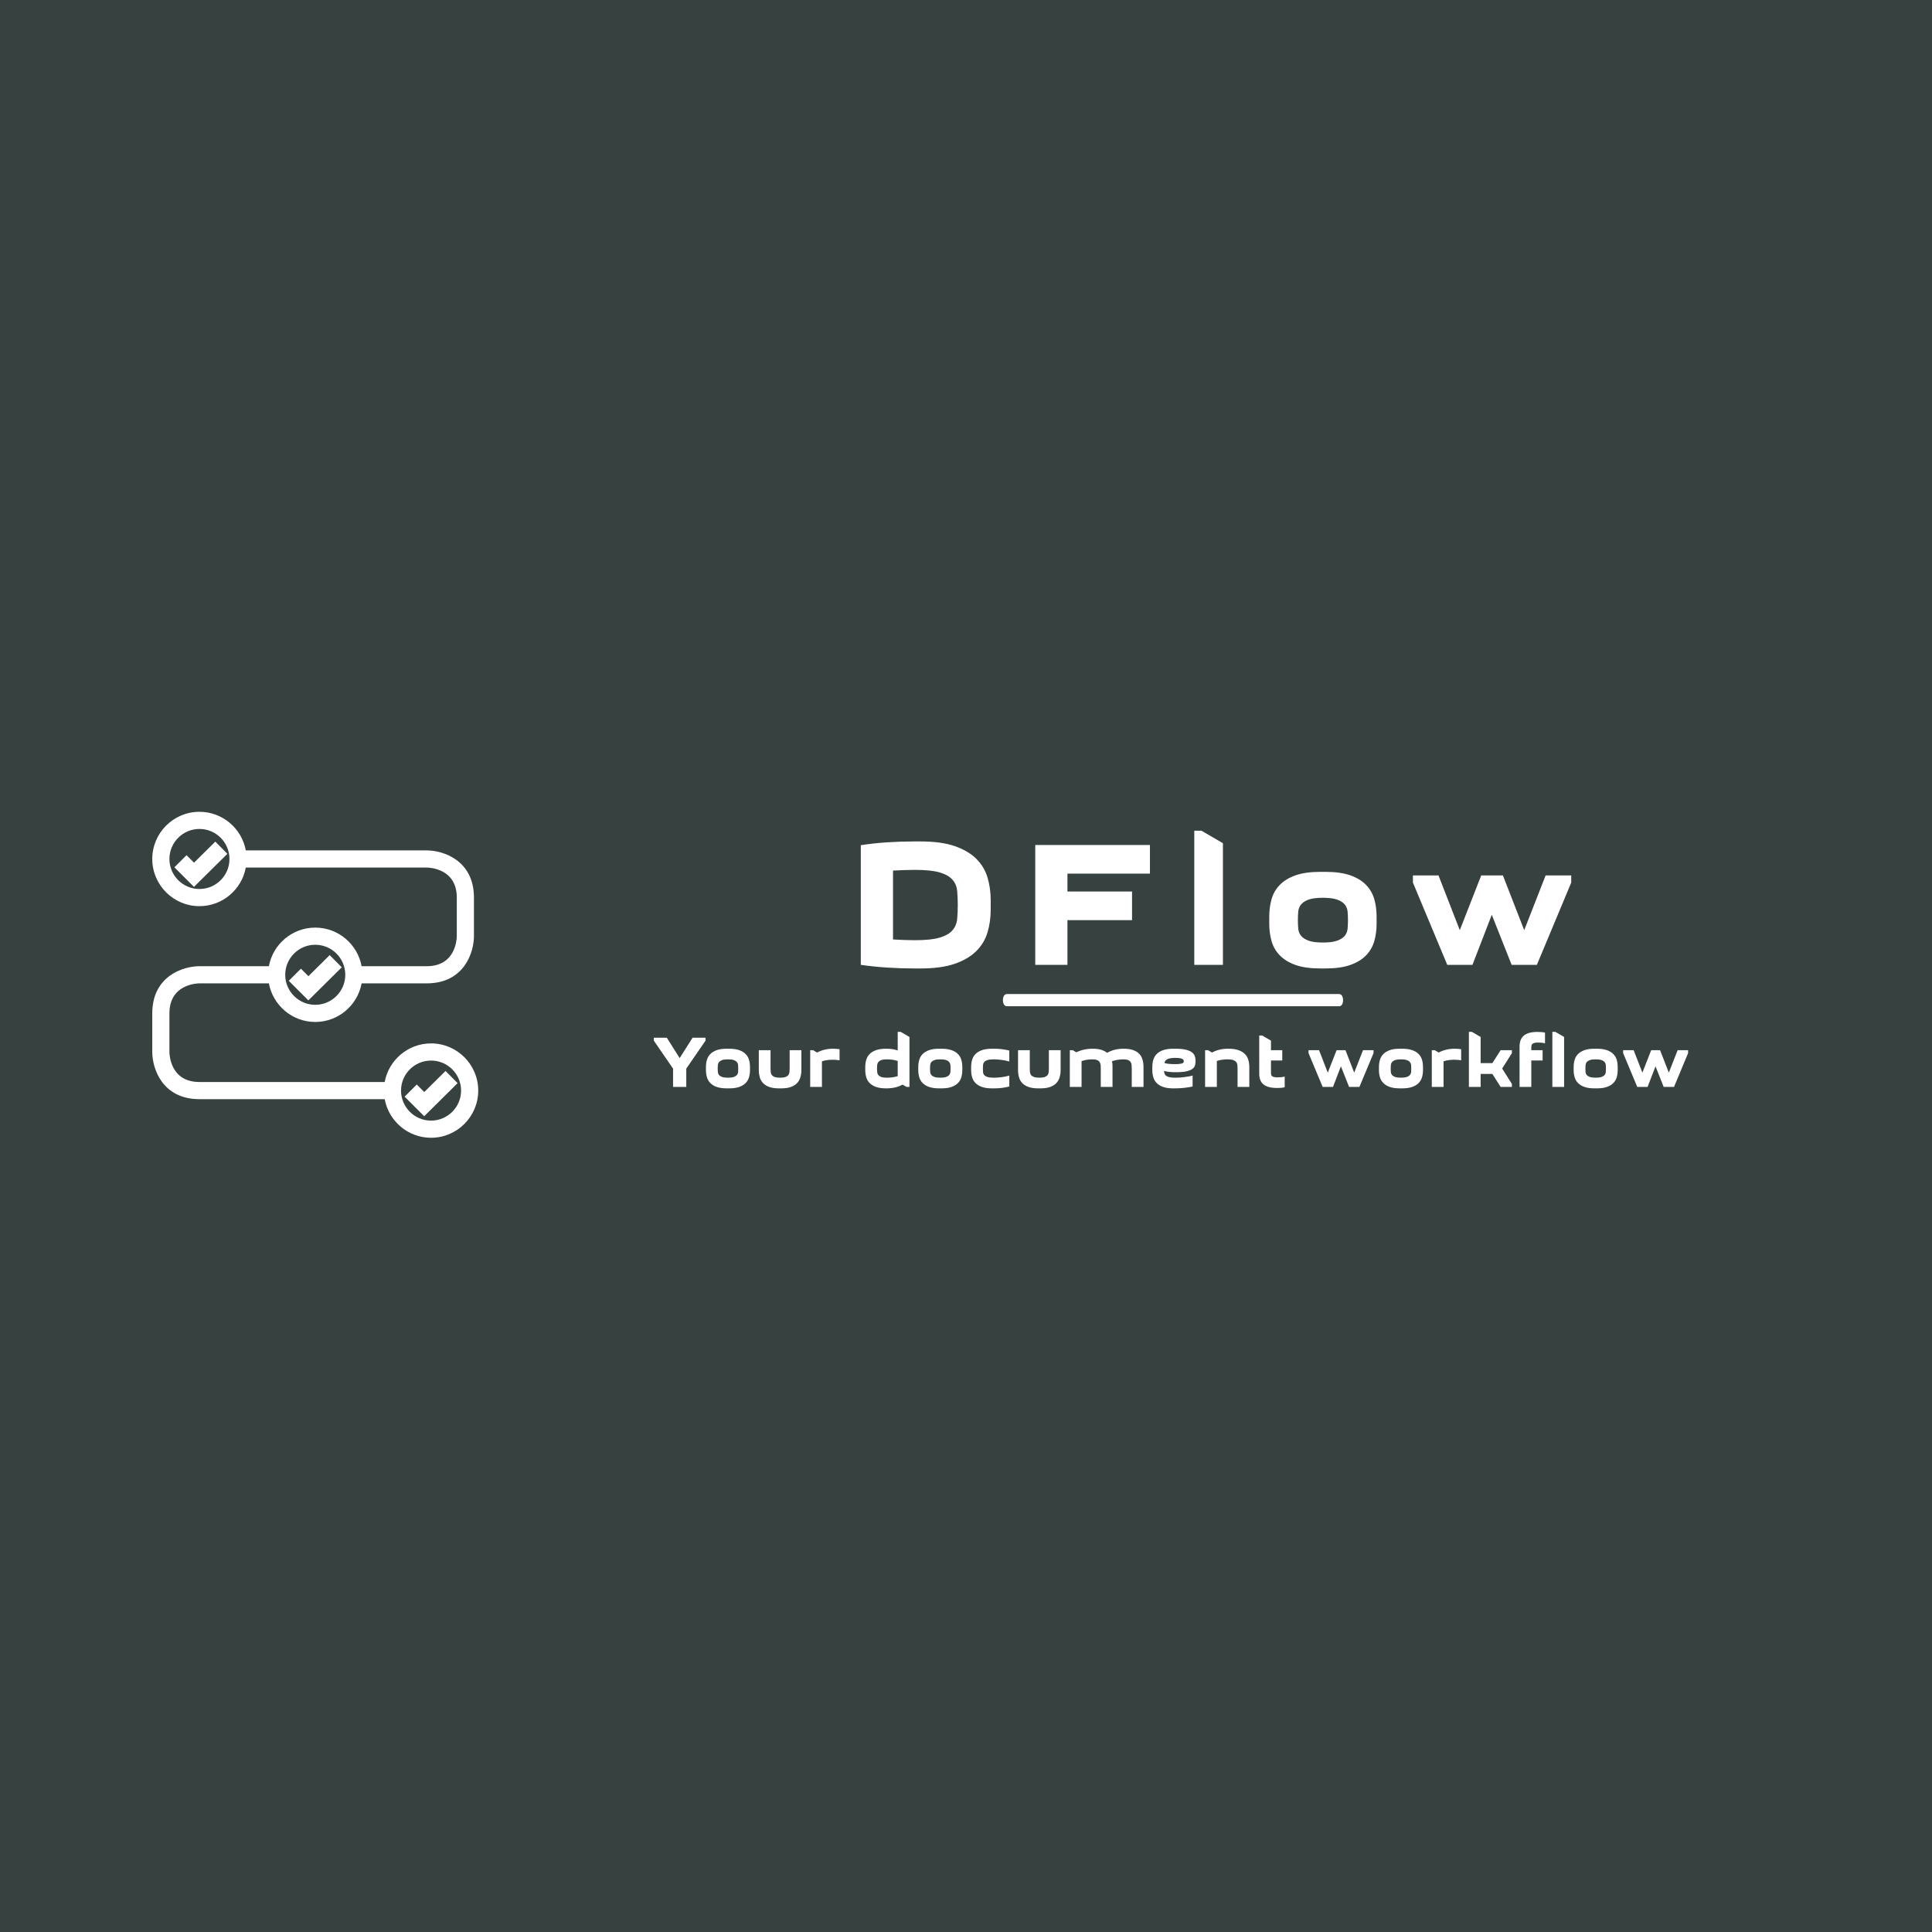 <?xml version="1.0" encoding="UTF-8" standalone="no" ?>
<!DOCTYPE svg PUBLIC "-//W3C//DTD SVG 1.1//EN" "http://www.w3.org/Graphics/SVG/1.1/DTD/svg11.dtd">
<svg xmlns="http://www.w3.org/2000/svg" xmlns:xlink="http://www.w3.org/1999/xlink" version="1.1" width="500" height="500" viewBox="0 0 500 500" xml:space="preserve">
<desc>Created with Fabric.js 3.6.3</desc>
<defs>
</defs>
<rect x="0" y="0" width="100%" height="100%" fill="#374140"></rect>
<g transform="matrix(1 0 0 1 313.432 235.164)" style=""  ><path fill="#ffffff" opacity="1" d="M-57.04-2.17L-57.04 0.24Q-57.04 3.39-57.87 6.16Q-58.71 8.94-60.79 11.00Q-62.88 13.06-66.37 14.27Q-69.87 15.47-75.19 15.47L-75.19 15.47L-76.86 15.47Q-80.42 15.47-83.90 15.24Q-87.37 15.01-90.66 14.54L-90.66 14.54L-90.66-16.43Q-87.37-16.94-83.90-17.17Q-80.42-17.40-76.86-17.40L-76.86-17.40L-75.19-17.40Q-69.87-17.40-66.37-16.20Q-62.88-14.99-60.79-12.93Q-58.71-10.87-57.87-8.10Q-57.04-5.32-57.04-2.17L-57.04-2.17ZM-76.63 8.16L-76.63 8.16Q-72.46 8.16-70.21 7.48Q-67.97 6.81-66.93 5.59Q-65.88 4.36-65.72 2.69Q-65.56 1.03-65.56-0.97L-65.56-0.97Q-65.56-2.96-65.72-4.62Q-65.88-6.29-66.93-7.49Q-67.97-8.70-70.21-9.37Q-72.46-10.04-76.63-10.04L-76.63-10.04Q-77.83-10.04-79.29-9.99Q-80.75-9.95-82.32-9.86L-82.32-9.86L-82.32 7.97Q-80.75 8.06-79.29 8.11Q-77.83 8.16-76.63 8.16Z"/><path fill="#ffffff" opacity="1" d="M-15.83-16.48L-15.83-9.07L-37.18-9.07L-37.18-4.44L-20.46-4.44L-20.46 2.97L-37.18 2.97L-37.18 14.54L-45.51 14.54L-45.51-16.48L-15.83-16.48Z"/><path fill="#ffffff" opacity="1" d="M-4.35-20.18L-2.50-20.18L3.06-16.94L3.06 14.54L-4.35 14.54L-4.35-20.18Z"/><path fill="#ffffff" opacity="1" d="M15.05 3.90L15.05 2.04Q15.05-0.36 15.65-2.47Q16.25-4.58 17.78-6.15Q19.31-7.73 21.85-8.63Q24.40-9.53 28.29-9.53L28.29-9.53L29.59-9.53Q33.47-9.53 36.02-8.63Q38.57-7.73 40.10-6.15Q41.62-4.58 42.23-2.47Q42.83-0.36 42.83 2.04L42.83 2.04L42.83 3.90Q42.83 6.30 42.23 8.41Q41.62 10.52 40.10 12.09Q38.57 13.66 36.02 14.57Q33.47 15.47 29.59 15.47L29.59 15.47L28.29 15.47Q24.40 15.47 21.85 14.57Q19.31 13.66 17.78 12.09Q16.25 10.52 15.65 8.41Q15.05 6.30 15.05 3.90L15.05 3.90ZM22.46 2.97L22.46 2.97Q22.46 4.08 22.55 5.15Q22.64 6.21 23.27 7.00Q23.89 7.78 25.19 8.27Q26.48 8.76 28.94 8.76L28.94 8.76Q31.35 8.76 32.66 8.27Q33.98 7.78 34.61 7.00Q35.23 6.21 35.33 5.15Q35.42 4.08 35.42 2.97L35.42 2.97Q35.42 1.86 35.33 0.79Q35.23-0.27 34.61-1.06Q33.98-1.85 32.66-2.33Q31.35-2.82 28.94-2.82L28.94-2.82Q26.48-2.82 25.19-2.33Q23.89-1.85 23.27-1.06Q22.64-0.27 22.55 0.79Q22.46 1.86 22.46 2.97Z"/><path fill="#ffffff" opacity="1" d="M52.23-8.61L58.85-8.61L64.36 5.56L69.91-8.61L75.52-8.61L81.03 5.56L86.58-8.61L93.20-8.61L93.20-6.75L84.31 14.54L77.78 14.54L72.64 1.58L67.64 14.54L61.12 14.54L52.23-6.75L52.23-8.61Z"/></g><g transform="matrix(1.032 0 0 -1.576 303.569 258.834)"  >
<path style="stroke: none; stroke-width: 1; stroke-dasharray: none; stroke-linecap: butt; stroke-dashoffset: 0; stroke-linejoin: miter; stroke-miterlimit: 4; fill: rgb(255,255,255); fill-rule: nonzero; opacity: 1;"  transform=" translate(-49.95, -50)" d="M 91.7 49 H 8.3 c -0.6 0 -1 0.4 -1 1 s 0.4 1 1 1 h 83.3 c 0.6 0 1 -0.4 1 -1 S 92.2 49 91.7 49 z" stroke-linecap="round" />
</g>
<g transform="matrix(1 0 0 1 302.998 275.318)" style=""  ><path fill="#ffffff" opacity="1" d="M-128.81 5.97L-128.81 1.24L-133.79-6.00L-133.79-6.76L-130.43-6.76L-127.10-1.48L-123.76-6.76L-120.41-6.76L-120.41-6.00L-125.39 1.24L-125.39 5.97L-128.81 5.97Z"/><path fill="#ffffff" opacity="1" d="M-120.30 1.60L-120.30 0.84Q-120.30-0.15-120.05-1.01Q-119.80-1.88-119.18-2.52Q-118.55-3.17-117.51-3.54Q-116.46-3.91-114.86-3.91L-114.86-3.91L-114.33-3.91Q-112.74-3.91-111.69-3.54Q-110.65-3.17-110.02-2.52Q-109.39-1.88-109.15-1.01Q-108.90-0.15-108.90 0.84L-108.90 0.84L-108.90 1.60Q-108.90 2.59-109.15 3.45Q-109.39 4.32-110.02 4.96Q-110.65 5.61-111.69 5.98Q-112.74 6.35-114.33 6.35L-114.33 6.35L-114.86 6.35Q-116.46 6.35-117.51 5.98Q-118.55 5.61-119.18 4.96Q-119.80 4.32-120.05 3.45Q-120.30 2.59-120.30 1.60L-120.30 1.60ZM-117.26 1.22L-117.26 1.22Q-117.26 1.67-117.22 2.11Q-117.18 2.55-116.93 2.87Q-116.67 3.19-116.14 3.39Q-115.61 3.59-114.60 3.59L-114.60 3.59Q-113.61 3.59-113.07 3.39Q-112.53 3.19-112.27 2.87Q-112.01 2.55-111.98 2.11Q-111.94 1.67-111.94 1.22L-111.94 1.22Q-111.94 0.76-111.98 0.33Q-112.01-0.11-112.27-0.43Q-112.53-0.76-113.07-0.96Q-113.61-1.16-114.60-1.16L-114.60-1.16Q-115.61-1.16-116.14-0.96Q-116.67-0.76-116.93-0.43Q-117.18-0.11-117.22 0.33Q-117.26 0.76-117.26 1.22Z"/><path fill="#ffffff" opacity="1" d="M-100.84 6.35L-101.37 6.35Q-102.91 6.35-103.93 5.98Q-104.95 5.61-105.54 4.96Q-106.14 4.32-106.38 3.45Q-106.62 2.59-106.62 1.60L-106.62 1.60L-106.62-3.53L-103.58-3.53L-103.58 1.22Q-103.58 1.67-103.54 2.11Q-103.50 2.55-103.27 2.87Q-103.05 3.19-102.54 3.39Q-102.04 3.59-101.11 3.59L-101.11 3.59Q-100.18 3.59-99.67 3.39Q-99.17 3.19-98.94 2.87Q-98.71 2.55-98.68 2.11Q-98.64 1.67-98.64 1.22L-98.64 1.22L-98.64-3.53L-95.60-3.53L-95.60 1.60Q-95.60 2.59-95.85 3.45Q-96.09 4.32-96.69 4.96Q-97.29 5.61-98.30 5.98Q-99.30 6.35-100.84 6.35L-100.84 6.35Z"/><path fill="#ffffff" opacity="1" d="M-85.72-3.78L-85.72-0.91Q-86.59-1.06-87.49-1.06L-87.49-1.06Q-89.02-1.06-90.28-0.66L-90.28-0.66L-90.28 5.97L-93.32 5.97L-93.32-3.53L-92.56-3.53L-91.53-2.92Q-90.62-3.42-89.59-3.66Q-88.57-3.91-87.31-3.91L-87.31-3.91Q-86.88-3.91-86.48-3.87Q-86.08-3.84-85.72-3.78L-85.72-3.78Z"/><path fill="#ffffff" opacity="1" d=""/><path fill="#ffffff" opacity="1" d="M-67.63-6.95L-67.63 5.97L-68.39 5.97L-69.42 5.38Q-70.33 5.87-71.35 6.11Q-72.38 6.35-73.63 6.35L-73.63 6.35Q-75.23 6.35-76.28 5.98Q-77.32 5.61-77.95 4.96Q-78.57 4.32-78.82 3.45Q-79.07 2.59-79.07 1.60L-79.07 1.60L-79.07 0.84Q-79.07-0.15-78.82-1.01Q-78.57-1.88-77.95-2.52Q-77.32-3.17-76.28-3.54Q-75.23-3.91-73.63-3.91L-73.63-3.91Q-72.80-3.91-72.07-3.80Q-71.34-3.68-70.67-3.47L-70.67-3.47L-70.67-8.28L-69.91-8.28L-67.63-6.95ZM-73.46 3.59L-73.46 3.59Q-71.96 3.59-70.67 3.19L-70.67 3.19L-70.67-0.74Q-71.32-0.95-72.00-1.05Q-72.68-1.16-73.46-1.16L-73.46-1.16Q-74.43-1.16-74.95-0.96Q-75.46-0.76-75.71-0.43Q-75.95-0.11-75.99 0.33Q-76.03 0.76-76.03 1.22L-76.03 1.22Q-76.03 1.67-75.99 2.11Q-75.95 2.55-75.71 2.87Q-75.46 3.19-74.95 3.39Q-74.43 3.59-73.46 3.59Z"/><path fill="#ffffff" opacity="1" d="M-65.35 1.60L-65.35 0.84Q-65.35-0.15-65.10-1.01Q-64.86-1.88-64.23-2.52Q-63.60-3.17-62.56-3.54Q-61.51-3.91-59.92-3.91L-59.92-3.91L-59.38-3.91Q-57.79-3.91-56.74-3.54Q-55.70-3.17-55.07-2.52Q-54.44-1.88-54.20-1.01Q-53.95-0.15-53.95 0.84L-53.95 0.84L-53.95 1.60Q-53.95 2.59-54.20 3.45Q-54.44 4.32-55.07 4.96Q-55.70 5.61-56.74 5.98Q-57.79 6.35-59.38 6.35L-59.38 6.35L-59.92 6.35Q-61.51 6.35-62.56 5.98Q-63.60 5.61-64.23 4.96Q-64.86 4.32-65.10 3.45Q-65.35 2.59-65.35 1.60L-65.35 1.60ZM-62.31 1.22L-62.31 1.22Q-62.31 1.67-62.27 2.11Q-62.23 2.55-61.98 2.87Q-61.72 3.19-61.19 3.39Q-60.66 3.59-59.65 3.59L-59.65 3.59Q-58.66 3.59-58.12 3.39Q-57.58 3.19-57.32 2.87Q-57.07 2.55-57.03 2.11Q-56.99 1.67-56.99 1.22L-56.99 1.22Q-56.99 0.76-57.03 0.33Q-57.07-0.11-57.32-0.43Q-57.58-0.76-58.12-0.96Q-58.66-1.16-59.65-1.16L-59.65-1.16Q-60.66-1.16-61.19-0.96Q-61.72-0.76-61.98-0.43Q-62.23-0.11-62.27 0.33Q-62.31 0.76-62.31 1.22Z"/><path fill="#ffffff" opacity="1" d="M-51.67 1.60L-51.67 0.84Q-51.67-0.15-51.42-1.01Q-51.18-1.88-50.55-2.52Q-49.92-3.17-48.88-3.54Q-47.83-3.91-46.24-3.91L-46.24-3.91L-45.70-3.91Q-44.68-3.91-43.70-3.79Q-42.72-3.66-41.79-3.44L-41.79-3.44L-41.79-0.61Q-42.85-0.91-43.92-1.03Q-44.98-1.16-45.78-1.16L-45.78-1.16Q-46.84-1.16-47.42-0.98Q-48.00-0.80-48.27-0.48Q-48.54-0.17-48.58 0.27Q-48.63 0.71-48.63 1.22L-48.63 1.22Q-48.63 1.73-48.58 2.17Q-48.54 2.61-48.27 2.92Q-48.00 3.23-47.42 3.41Q-46.84 3.59-45.78 3.59L-45.78 3.59Q-44.98 3.59-43.92 3.47Q-42.85 3.35-41.79 3.04L-41.79 3.04L-41.79 5.87Q-42.72 6.10-43.70 6.23Q-44.68 6.35-45.70 6.35L-45.70 6.35L-46.24 6.35Q-47.83 6.35-48.88 5.98Q-49.92 5.61-50.55 4.96Q-51.18 4.32-51.42 3.45Q-51.67 2.59-51.67 1.60L-51.67 1.60Z"/><path fill="#ffffff" opacity="1" d="M-33.75 6.35L-34.29 6.35Q-35.82 6.35-36.84 5.98Q-37.86 5.61-38.46 4.96Q-39.05 4.32-39.29 3.45Q-39.53 2.59-39.53 1.60L-39.53 1.60L-39.53-3.53L-36.49-3.53L-36.49 1.22Q-36.49 1.67-36.45 2.11Q-36.41 2.55-36.19 2.87Q-35.96 3.19-35.45 3.39Q-34.95 3.59-34.02 3.59L-34.02 3.59Q-33.09 3.59-32.58 3.39Q-32.08 3.19-31.85 2.87Q-31.63 2.55-31.59 2.11Q-31.55 1.67-31.55 1.22L-31.55 1.22L-31.55-3.53L-28.51-3.53L-28.51 1.60Q-28.51 2.59-28.76 3.45Q-29.00 4.32-29.60 4.96Q-30.20 5.61-31.21 5.98Q-32.21 6.35-33.75 6.35L-33.75 6.35Z"/><path fill="#ffffff" opacity="1" d="M-26.13-3.53L-25.37-3.53L-24.44-2.98Q-23.51-3.44-22.47-3.67Q-21.42-3.91-20.21-3.91L-20.21-3.91Q-18.90-3.91-17.99-3.63Q-17.09-3.34-16.48-2.85L-16.48-2.85Q-15.53-3.38-14.49-3.65Q-13.44-3.91-12.19-3.91L-12.19-3.91Q-10.69-3.91-9.69-3.54Q-8.69-3.17-8.11-2.53Q-7.53-1.90-7.30-1.02Q-7.06-0.15-7.06 0.84L-7.06 0.84L-7.06 5.97L-10.10 5.97L-10.10 1.22Q-10.10 0.76-10.14 0.34Q-10.17-0.09-10.37-0.42Q-10.57-0.76-11.01-0.96Q-11.45-1.16-12.25-1.16L-12.25-1.16Q-13.08-1.16-13.81-1.03Q-14.54-0.91-15.23-0.66L-15.23-0.66Q-15.13-0.30-15.10 0.08Q-15.08 0.46-15.08 0.84L-15.08 0.84L-15.08 5.97L-18.12 5.97L-18.12 1.22Q-18.12 0.76-18.15 0.34Q-18.19-0.09-18.39-0.42Q-18.59-0.76-19.03-0.96Q-19.47-1.16-20.26-1.16L-20.26-1.16Q-21.82-1.16-23.09-0.70L-23.09-0.70L-23.09 5.97L-26.13 5.97L-26.13-3.53Z"/><path fill="#ffffff" opacity="1" d="M1.02 6.35L0.66 6.35Q-0.94 6.35-1.99 5.98Q-3.03 5.61-3.66 4.96Q-4.28 4.32-4.53 3.45Q-4.78 2.59-4.78 1.60L-4.78 1.60L-4.78 0.84Q-4.78-0.15-4.53-1.01Q-4.28-1.88-3.66-2.52Q-3.03-3.17-1.99-3.54Q-0.94-3.91 0.66-3.91L0.66-3.91L1.19-3.91Q2.80-3.91 3.83-3.67Q4.85-3.44 5.42-3.02Q5.99-2.60 6.20-2.05Q6.41-1.50 6.41-0.87L6.41-0.87L6.41-0.68Q6.41-0.11 6.27 0.40Q6.13 0.91 5.60 1.31Q5.06 1.71 4.03 1.94Q2.99 2.17 1.21 2.17L1.21 2.17Q0.35 2.17-0.37 2.09Q-1.09 2.02-1.74 1.83L-1.74 1.83Q-1.72 2.23-1.61 2.56Q-1.49 2.89-1.18 3.12Q-0.86 3.35-0.29 3.47Q0.28 3.59 1.23 3.59L1.23 3.59Q1.68 3.59 2.24 3.56Q2.80 3.52 3.40 3.45Q4.00 3.38 4.58 3.28Q5.16 3.18 5.65 3.02L5.65 3.02L5.65 5.87Q5.16 5.99 4.58 6.07Q4.00 6.16 3.38 6.23Q2.76 6.29 2.16 6.32Q1.55 6.35 1.02 6.35L1.02 6.35ZM1.21-1.54L1.21-1.54Q0.45-1.54-0.07-1.45Q-0.58-1.37-0.90-1.19Q-1.23-1.02-1.40-0.78Q-1.57-0.53-1.64-0.21L-1.64-0.21Q-1.09-0.05-0.46 0.01Q0.18 0.08 1.02 0.08L1.02 0.08Q1.85 0.08 2.33 0.01Q2.80-0.05 3.03-0.16Q3.26-0.26 3.32-0.39Q3.37-0.51 3.37-0.64L3.37-0.64Q3.37-0.78 3.32-0.94Q3.28-1.10 3.06-1.23Q2.84-1.37 2.40-1.45Q1.97-1.54 1.21-1.54Z"/><path fill="#ffffff" opacity="1" d="M8.88-3.53L9.64-3.53L10.67-2.92Q11.58-3.42 12.61-3.66Q13.63-3.91 14.89-3.91L14.89-3.91Q16.48-3.91 17.53-3.54Q18.57-3.17 19.20-2.52Q19.83-1.88 20.07-1.01Q20.32-0.15 20.32 0.84L20.32 0.84L20.32 5.97L17.28 5.97L17.28 1.22Q17.28 0.76 17.24 0.33Q17.20-0.11 16.96-0.43Q16.71-0.76 16.20-0.96Q15.68-1.16 14.72-1.16L14.72-1.16Q13.92-1.16 13.23-1.05Q12.55-0.95 11.92-0.74L11.92-0.74L11.92 5.97L8.88 5.97L8.88-3.53Z"/><path fill="#ffffff" opacity="1" d="M25.93-6.00L25.93-3.53L28.85-3.53L28.85-0.87L25.93-0.87L25.93 2.17Q25.93 2.49 25.96 2.74Q26.00 2.99 26.17 3.16Q26.34 3.33 26.70 3.41Q27.07 3.50 27.71 3.50L27.71 3.50Q28.15 3.50 28.62 3.45Q29.10 3.40 29.48 3.29L29.48 3.29L29.48 6.06Q29.10 6.16 28.60 6.21Q28.11 6.25 27.58 6.25L27.58 6.25Q26.29 6.25 25.39 6.01Q24.50 5.76 23.95 5.29Q23.40 4.83 23.14 4.14Q22.89 3.44 22.89 2.55L22.89 2.55L22.89-7.33L23.65-7.33L25.93-6.00Z"/><path fill="#ffffff" opacity="1" d=""/><path fill="#ffffff" opacity="1" d="M35.65-3.53L38.37-3.53L40.63 2.28L42.91-3.53L45.21-3.53L47.47 2.28L49.75-3.53L52.47-3.53L52.47-2.77L48.82 5.97L46.14 5.97L44.03 0.65L41.98 5.97L39.30 5.97L35.65-2.77L35.65-3.53Z"/><path fill="#ffffff" opacity="1" d="M53.87 1.60L53.87 0.84Q53.87-0.15 54.12-1.01Q54.37-1.88 55.00-2.52Q55.62-3.17 56.67-3.54Q57.71-3.91 59.31-3.91L59.31-3.91L59.84-3.91Q61.44-3.91 62.48-3.54Q63.53-3.17 64.15-2.52Q64.78-1.88 65.03-1.01Q65.27-0.15 65.27 0.84L65.27 0.84L65.27 1.60Q65.27 2.59 65.03 3.45Q64.78 4.32 64.15 4.96Q63.53 5.61 62.48 5.98Q61.44 6.35 59.84 6.35L59.84 6.35L59.31 6.35Q57.71 6.35 56.67 5.98Q55.62 5.61 55.00 4.96Q54.37 4.32 54.12 3.45Q53.87 2.59 53.87 1.60L53.87 1.60ZM56.91 1.22L56.91 1.22Q56.91 1.67 56.95 2.11Q56.99 2.55 57.25 2.87Q57.50 3.19 58.04 3.39Q58.57 3.59 59.57 3.59L59.57 3.59Q60.56 3.59 61.10 3.39Q61.65 3.19 61.90 2.87Q62.16 2.55 62.20 2.11Q62.23 1.67 62.23 1.22L62.23 1.22Q62.23 0.76 62.20 0.33Q62.16-0.11 61.90-0.43Q61.65-0.76 61.10-0.96Q60.56-1.16 59.57-1.16L59.57-1.16Q58.57-1.16 58.04-0.96Q57.50-0.76 57.25-0.43Q56.99-0.11 56.95 0.33Q56.91 0.76 56.91 1.22Z"/><path fill="#ffffff" opacity="1" d="M75.15-3.78L75.15-0.91Q74.28-1.06 73.39-1.06L73.39-1.06Q71.85-1.06 70.59-0.66L70.59-0.66L70.59 5.97L67.55 5.97L67.55-3.53L68.31-3.53L69.34-2.92Q70.25-3.42 71.28-3.66Q72.30-3.91 73.56-3.91L73.56-3.91Q74.00-3.91 74.39-3.87Q74.79-3.84 75.15-3.78L75.15-3.78Z"/><path fill="#ffffff" opacity="1" d="M88.28 5.97L85.36 5.97L83.23 2.62L80.19 2.62L80.19 5.97L77.15 5.97L77.15-8.28L77.91-8.28L80.19-6.95L80.19-0.19L83.23-0.19L85.36-3.53L88.28-3.53L88.28-2.77L85.76 1.22L88.28 5.21L88.28 5.97Z"/><path fill="#ffffff" opacity="1" d="M90.26 5.97L90.26-4.46Q90.26-5.37 90.52-6.08Q90.77-6.78 91.32-7.26Q91.87-7.75 92.77-8.01Q93.66-8.26 94.95-8.26L94.95-8.26Q95.48-8.26 95.98-8.21Q96.47-8.17 96.85-8.07L96.85-8.07L96.85-5.30Q96.47-5.41 96.01-5.46Q95.54-5.51 95.10-5.51L95.10-5.51Q94.46-5.51 94.10-5.41Q93.74-5.32 93.56-5.13Q93.38-4.94 93.34-4.68Q93.30-4.42 93.30-4.08L93.30-4.08L93.30-3.53L96.23-3.53L96.23-0.87L93.30-0.87L93.30 5.97L90.26 5.97Z"/><path fill="#ffffff" opacity="1" d="M98.75-8.28L99.51-8.28L101.79-6.95L101.79 5.97L98.75 5.97L98.75-8.28Z"/><path fill="#ffffff" opacity="1" d="M104.26 1.60L104.26 0.84Q104.26-0.15 104.51-1.01Q104.76-1.88 105.38-2.52Q106.01-3.17 107.06-3.54Q108.10-3.91 109.70-3.91L109.70-3.91L110.23-3.91Q111.82-3.91 112.87-3.54Q113.91-3.17 114.54-2.52Q115.17-1.88 115.42-1.01Q115.66-0.15 115.66 0.84L115.66 0.84L115.66 1.60Q115.66 2.59 115.42 3.45Q115.17 4.32 114.54 4.96Q113.91 5.61 112.87 5.98Q111.82 6.35 110.23 6.35L110.23 6.35L109.70 6.35Q108.10 6.35 107.06 5.98Q106.01 5.61 105.38 4.96Q104.76 4.32 104.51 3.45Q104.26 2.59 104.26 1.60L104.26 1.60ZM107.30 1.22L107.30 1.22Q107.30 1.67 107.34 2.11Q107.38 2.55 107.63 2.87Q107.89 3.19 108.42 3.39Q108.96 3.59 109.96 3.59L109.96 3.59Q110.95 3.59 111.49 3.39Q112.03 3.19 112.29 2.87Q112.55 2.55 112.58 2.11Q112.62 1.67 112.62 1.22L112.62 1.22Q112.62 0.76 112.58 0.33Q112.55-0.11 112.29-0.43Q112.03-0.76 111.49-0.96Q110.95-1.16 109.96-1.16L109.96-1.16Q108.96-1.16 108.42-0.96Q107.89-0.76 107.63-0.43Q107.38-0.11 107.34 0.33Q107.30 0.76 107.30 1.22Z"/><path fill="#ffffff" opacity="1" d="M117.07-3.53L119.79-3.53L122.05 2.28L124.33-3.53L126.63-3.53L128.89 2.28L131.17-3.53L133.88-3.53L133.88-2.77L130.24 5.97L127.56 5.97L125.45 0.65L123.40 5.97L120.72 5.97L117.07-2.77L117.07-3.53Z"/></g><g transform="matrix(1.11 0 0 1.11 79.544 250)"  >
<g style=""   >
		<g transform="matrix(1 0 0 1 0.5 0.5)"  >
<rect style="stroke: none; stroke-width: 1; stroke-dasharray: none; stroke-linecap: butt; stroke-dashoffset: 0; stroke-linejoin: miter; stroke-miterlimit: 4; fill: none; fill-rule: nonzero; opacity: 1;"  x="-45" y="-45" rx="0" ry="0" width="90" height="90" />
</g>
		<g transform="matrix(1 0 0 1 1.84 2.047)"  >
<path style="stroke: none; stroke-width: 1; stroke-dasharray: none; stroke-linecap: butt; stroke-dashoffset: 0; stroke-linejoin: miter; stroke-miterlimit: 4; fill: rgb(255,255,255); fill-rule: nonzero; opacity: 1;"  transform=" translate(-51.34, -51.547)" d="M 78.34 67.547 c -5.382 0 -9.864 3.888 -10.809 9 H 24.339 c -6.735 0 -6.993 -6.292 -7 -7 v -9 c 0 -6.735 6.292 -6.993 7 -7 H 40.53 c 0.944 5.112 5.428 9 10.81 9 s 9.864 -3.888 10.809 -9 H 77.34 c 8.701 0 11 -7.195 11 -11 v -9 c 0 -8.701 -7.195 -11 -11 -11 H 35.148 c -0.944 -5.112 -5.427 -9 -10.809 -9 c -6.065 0 -11 4.935 -11 11 s 4.935 11 11 11 c 5.382 0 9.865 -3.888 10.809 -9 H 77.33 c 0.718 0.007 7.01 0.265 7.01 7 v 8.99 c -0.007 0.717 -0.265 7.01 -7 7.01 H 62.148 c -0.944 -5.112 -5.427 -9 -10.809 -9 s -9.865 3.888 -10.81 9 H 24.339 c -3.805 0 -11 2.299 -11 11 v 9 c 0 3.805 2.299 11 11 11 h 43.192 c 0.944 5.112 5.427 9 10.809 9 c 6.065 0 11 -4.935 11 -11 S 84.405 67.547 78.34 67.547 z M 24.339 31.547 c -3.86 0 -7 -3.14 -7 -7 s 3.14 -7 7 -7 s 7 3.14 7 7 S 28.199 31.547 24.339 31.547 z M 51.34 44.547 c 3.859 0 7 3.14 7 7 c 0 3.859 -3.141 7 -7 7 c -3.86 0 -7 -3.141 -7 -7 C 44.339 47.687 47.48 44.547 51.34 44.547 z M 78.34 85.547 c -3.859 0 -7 -3.141 -7 -7 s 3.141 -7 7 -7 s 7 3.141 7 7 S 82.199 85.547 78.34 85.547 z" stroke-linecap="round" />
</g>
		<g transform="matrix(1 0 0 1 -24.823 -23.723)"  >
<polygon style="stroke: none; stroke-width: 1; stroke-dasharray: none; stroke-linecap: butt; stroke-dashoffset: 0; stroke-linejoin: miter; stroke-miterlimit: 4; fill: rgb(255,255,255); fill-rule: nonzero; opacity: 1;"  points="-1.614,5.277 -6.177,0.715 -3.349,-2.113 -1.599,-0.364 3.361,-5.277 6.177,-2.434 " />
</g>
		<g transform="matrix(1 0 0 1 1.844 2.739)"  >
<polygon style="stroke: none; stroke-width: 1; stroke-dasharray: none; stroke-linecap: butt; stroke-dashoffset: 0; stroke-linejoin: miter; stroke-miterlimit: 4; fill: rgb(255,255,255); fill-rule: nonzero; opacity: 1;"  points="-1.613,5.278 -6.177,0.714 -3.348,-2.114 -1.599,-0.365 3.362,-5.278 6.177,-2.435 " />
</g>
		<g transform="matrix(1 0 0 1 28.854 29.748)"  >
<polygon style="stroke: none; stroke-width: 1; stroke-dasharray: none; stroke-linecap: butt; stroke-dashoffset: 0; stroke-linejoin: miter; stroke-miterlimit: 4; fill: rgb(255,255,255); fill-rule: nonzero; opacity: 1;"  points="-1.614,5.277 -6.176,0.714 -3.348,-2.113 -1.6,-0.364 3.362,-5.277 6.176,-2.435 " />
</g>
</g>
</g>
</svg>